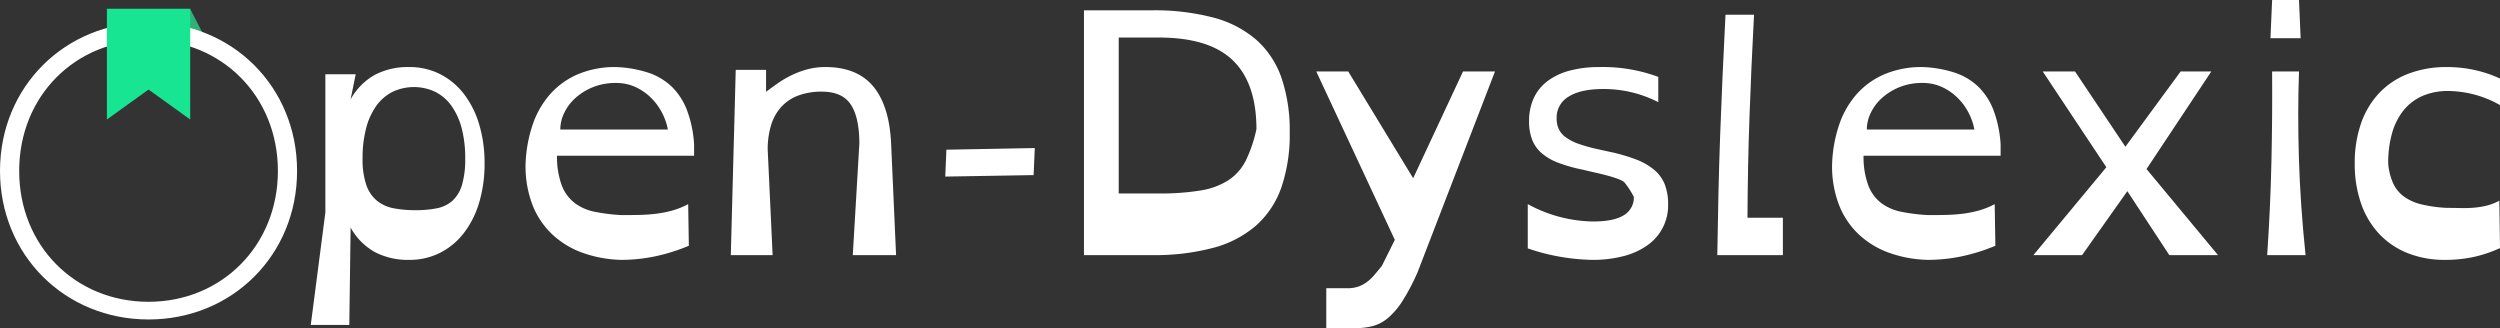 <svg xmlns="http://www.w3.org/2000/svg" width="600" height="78.774" viewBox="0 0 600 78.774"><rect x="0" y="0" width="600" height="78.774" fill="#333333" stroke="none"/><defs><style>.cls-1{fill:#fff;}.cls-2{fill:#2fb279;}.cls-3{fill:#18e591;}</style></defs><title>odilo_open_dyslexic</title><g id="Layer_2" data-name="Layer 2"><g id="Layer_1-2" data-name="Layer 1"><path class="cls-1" d="M83.832,77.988H74.585L78.087,50.995V17.825h7.28l-1.22,6.021a15.1,15.1,0,0,1,5.745-5.844,17.044,17.044,0,0,1,8.341-1.909,16.097,16.097,0,0,1,7.339,1.673,16.807,16.807,0,0,1,5.705,4.701,22.388,22.388,0,0,1,3.698,7.3,31.983,31.983,0,0,1,1.318,9.463,31.986,31.986,0,0,1-1.318,9.464,22.367,22.367,0,0,1-3.698,7.298,16.778,16.778,0,0,1-5.705,4.702,16.097,16.097,0,0,1-7.339,1.673,17.051,17.051,0,0,1-8.341-1.909,15.098,15.098,0,0,1-5.745-5.843Zm27.819-40.017a27.882,27.882,0,0,0-.846-7.18,16.232,16.232,0,0,0-2.439-5.372,10.787,10.787,0,0,0-3.876-3.363,12.028,12.028,0,0,0-10.309,0,10.781,10.781,0,0,0-3.876,3.363,16.232,16.232,0,0,0-2.44,5.372,27.882,27.882,0,0,0-.846,7.18,18.932,18.932,0,0,0,.906,6.453,8.457,8.457,0,0,0,2.577,3.779,9.053,9.053,0,0,0,4.013,1.789,27.468,27.468,0,0,0,5.214.454,25.63,25.63,0,0,0,5.095-.454,7.905,7.905,0,0,0,3.738-1.789,8.312,8.312,0,0,0,2.302-3.779A21.613,21.613,0,0,0,111.651,37.971Z"/><path class="cls-1" d="M166.58,37.38H133.686a19.68,19.68,0,0,0,1.141,7.123,9.723,9.723,0,0,0,3.108,4.229,11.946,11.946,0,0,0,4.86,2.106,43.825,43.825,0,0,0,6.473.786q2.086,0,4.092-.04,2.007-.037,3.994-.275a26.836,26.836,0,0,0,3.935-.767,18.791,18.791,0,0,0,3.875-1.554l.158,9.994a44.719,44.719,0,0,1-7.987,2.518,39.855,39.855,0,0,1-8.342.866,29.455,29.455,0,0,1-9.483-1.81,20.886,20.886,0,0,1-7.201-4.525,19.467,19.467,0,0,1-4.584-7.043,25.882,25.882,0,0,1-1.593-9.366,32.851,32.851,0,0,1,1.732-9.778,21.456,21.456,0,0,1,4.308-7.397,18.759,18.759,0,0,1,6.709-4.702,22.763,22.763,0,0,1,8.893-1.653,28.153,28.153,0,0,1,7.771,1.338,14.972,14.972,0,0,1,5.686,3.384,15.672,15.672,0,0,1,3.659,5.667,28.215,28.215,0,0,1,1.692,8.145Zm-6.295-6.295a14.583,14.583,0,0,0-3.876-7.456,13.19,13.19,0,0,0-3.758-2.676,11.013,11.013,0,0,0-4.84-1.043,14.412,14.412,0,0,0-5.489,1.003,14.082,14.082,0,0,0-4.21,2.596,11.515,11.515,0,0,0-2.696,3.581,9.23,9.23,0,0,0-.944,3.994Z"/><path class="cls-1" d="M215.058,61.226H204.67l1.574-26.757q0-6.256-2.046-9.364t-6.926-3.109a15.753,15.753,0,0,0-5.764.963,10.496,10.496,0,0,0-4.072,2.774,11.572,11.572,0,0,0-2.4,4.387,19.859,19.859,0,0,0-.787,5.805l1.181,25.3H175.395l1.18-44.463h7.28v5.272q1.299-.982,2.813-2.046a24.317,24.317,0,0,1,3.285-1.928,21.481,21.481,0,0,1,3.797-1.417,16.552,16.552,0,0,1,4.348-.551q7.633,0,11.509,4.682,3.875,4.684,4.269,13.851Z"/><path class="cls-1" d="M248.071,42.023l-21.209.355.275-6.453,21.209-.393Z"/><path class="cls-1" d="M260.151,61.226V2.479H276.48A55.067,55.067,0,0,1,291.255,4.23a25.677,25.677,0,0,1,10.29,5.351,21.68,21.68,0,0,1,6.02,9.129,39.07,39.07,0,0,1,1.967,13.083,39.041,39.041,0,0,1-1.987,13.143,21.901,21.901,0,0,1-6.06,9.168,25.721,25.721,0,0,1-10.29,5.37A54.672,54.672,0,0,1,276.48,61.226Zm8.342-52.215v37.42h9.601a58.664,58.664,0,0,0,10.112-.728,17.41,17.41,0,0,0,6.689-2.499,12.203,12.203,0,0,0,4.132-4.742,33.139,33.139,0,0,0,2.518-7.456q0-11.017-5.647-16.507t-17.805-5.489Z"/><path class="cls-1" d="M351.123,17.156h7.673L340.224,65.318a50.19,50.19,0,0,1-3.659,6.964,17.886,17.886,0,0,1-3.522,4.092,9.441,9.441,0,0,1-3.758,1.929,18.978,18.978,0,0,1-4.407.471h-6.571v-9.6h5.036a8.14,8.14,0,0,0,2.598-.374,7.653,7.653,0,0,0,2.046-1.063,10.661,10.661,0,0,0,1.791-1.671q.846-.984,1.869-2.243l3.109-6.257L315.906,17.156h7.673l15.582,25.616Z"/><path class="cls-1" d="M397.987,24.514a28.709,28.709,0,0,0-13.221-3.148q-5.43,0-8.302,1.83a5.797,5.797,0,0,0-2.872,5.173,6.206,6.206,0,0,0,.492,2.558,5.174,5.174,0,0,0,1.652,1.988,11.884,11.884,0,0,0,3.089,1.593,37.064,37.064,0,0,0,4.84,1.337l2.478.551a42.176,42.176,0,0,1,6.551,1.889,15,15,0,0,1,4.407,2.558,8.761,8.761,0,0,1,2.478,3.502,13.189,13.189,0,0,1,.768,4.721,11.636,11.636,0,0,1-4.86,9.719,17.116,17.116,0,0,1-5.725,2.656,28.986,28.986,0,0,1-7.634.925,50.087,50.087,0,0,1-15.464-2.755V48.988a33.612,33.612,0,0,0,15.621,4.17q5.115,0,7.476-1.534a4.91,4.91,0,0,0,2.361-4.368,20.44,20.44,0,0,0-2.243-3.462q-.905-1.023-7.673-2.518l-2.518-.59a36.373,36.373,0,0,1-5.784-1.652,13.179,13.179,0,0,1-3.935-2.302,8.261,8.261,0,0,1-2.263-3.228,12.167,12.167,0,0,1-.728-4.427A13.004,13.004,0,0,1,368.102,23.55a10.753,10.753,0,0,1,3.285-4.072A15.369,15.369,0,0,1,376.7,16.959a27.232,27.232,0,0,1,7.2-.866,38.265,38.265,0,0,1,14.087,2.361Z"/><path class="cls-1" d="M427.891,61.226h-15.739q.118-7.674.275-14.755.157-7.084.413-14.087t.571-14.087q.314-7.083.708-14.755h6.847q-.354,6.532-.61,12.513-.257,5.982-.473,11.844T419.55,39.742q-.118,5.98-.158,12.513h8.499Z"/><path class="cls-1" d="M480.146,37.38H447.25a19.71,19.71,0,0,0,1.141,7.123A9.735,9.735,0,0,0,451.5,48.732a11.954,11.954,0,0,0,4.86,2.106,43.824,43.824,0,0,0,6.473.786q2.084,0,4.092-.04,2.006-.037,3.994-.275a26.862,26.862,0,0,0,3.935-.767,18.812,18.812,0,0,0,3.876-1.554l.158,9.994a44.733,44.733,0,0,1-7.989,2.518,39.847,39.847,0,0,1-8.341.866,29.463,29.463,0,0,1-9.483-1.81,20.886,20.886,0,0,1-7.201-4.525,19.476,19.476,0,0,1-4.584-7.043,25.882,25.882,0,0,1-1.593-9.366,32.873,32.873,0,0,1,1.732-9.778,21.435,21.435,0,0,1,4.309-7.397,18.765,18.765,0,0,1,6.708-4.702,22.768,22.768,0,0,1,8.893-1.653,28.163,28.163,0,0,1,7.772,1.338,14.972,14.972,0,0,1,5.686,3.384,15.681,15.681,0,0,1,3.659,5.667,28.307,28.307,0,0,1,1.692,8.145ZM473.85,31.085a13.98,13.98,0,0,0-1.297-3.836,14.126,14.126,0,0,0-2.578-3.62,13.193,13.193,0,0,0-3.757-2.676,11.02,11.02,0,0,0-4.84-1.043,14.404,14.404,0,0,0-5.488,1.003A14.098,14.098,0,0,0,451.677,23.51a11.523,11.523,0,0,0-2.695,3.581,9.24,9.24,0,0,0-.944,3.994Z"/><path class="cls-1" d="M510.089,35.217l13.261-18.061h7.359L515.165,40.568,532.32,61.226H520.634L510.561,45.88l-10.86,15.346H488.014l17.51-21.09-15.268-22.98h7.752Z"/><path class="cls-1" d="M544.126,61.226q.787-11.687,1.023-22.645t.158-21.425H551.76q-.353,9.955-.021,20.953.335,10.999,1.595,23.117Zm8.027-52.057h-7.241L545.307,0H551.76Z"/><path class="cls-1" d="M600,25.222a25.578,25.578,0,0,0-12.395-3.384,15.205,15.205,0,0,0-6.236,1.2,12.034,12.034,0,0,0-4.525,3.462,15.34,15.34,0,0,0-2.754,5.49,26.258,26.258,0,0,0-.925,7.239,14.406,14.406,0,0,0,1.2,4.781,8.274,8.274,0,0,0,2.617,3.187,11.946,11.946,0,0,0,4.229,1.869,33.189,33.189,0,0,0,6.08.828q1.572,0,3.167.038a31.66,31.66,0,0,0,3.167-.078,19.744,19.744,0,0,0,3.128-.492,12.845,12.845,0,0,0,3.088-1.2L600,59.534a30.816,30.816,0,0,1-6.276,2.125,31.947,31.947,0,0,1-6.905.708,23.864,23.864,0,0,1-8.971-1.614A19.012,19.012,0,0,1,571,56.13a20.42,20.42,0,0,1-4.347-7.3A28.661,28.661,0,0,1,565.138,39.23a28.596,28.596,0,0,1,1.534-9.679,20.291,20.291,0,0,1,4.387-7.279,18.928,18.928,0,0,1,6.965-4.584,25.475,25.475,0,0,1,9.267-1.594,30.847,30.847,0,0,1,6.531.689A29.739,29.739,0,0,1,600,18.848Z"/><polygon class="cls-2" points="45.629 2.102 49.056 8.751 44.518 8.751 45.629 2.102"/><path class="cls-1" d="M35.649,76.673C15.616,76.673,0,61.238,0,41.021,0,20.805,15.616,5.373,35.649,5.373c20.037,0,35.65,15.432,35.65,35.648C71.299,61.238,55.686,76.673,35.649,76.673Zm0-67.057c-17.599,0-31.046,13.446-31.046,31.405,0,17.961,13.447,31.408,31.046,31.408,17.51,0,31.047-13.447,31.047-31.408C66.696,23.062,53.16,9.616,35.649,9.616Z"/><polygon class="cls-3" points="25.654 2.102 25.654 28.677 35.649 21.495 45.644 28.677 45.644 2.102 25.654 2.102"/></g></g></svg>